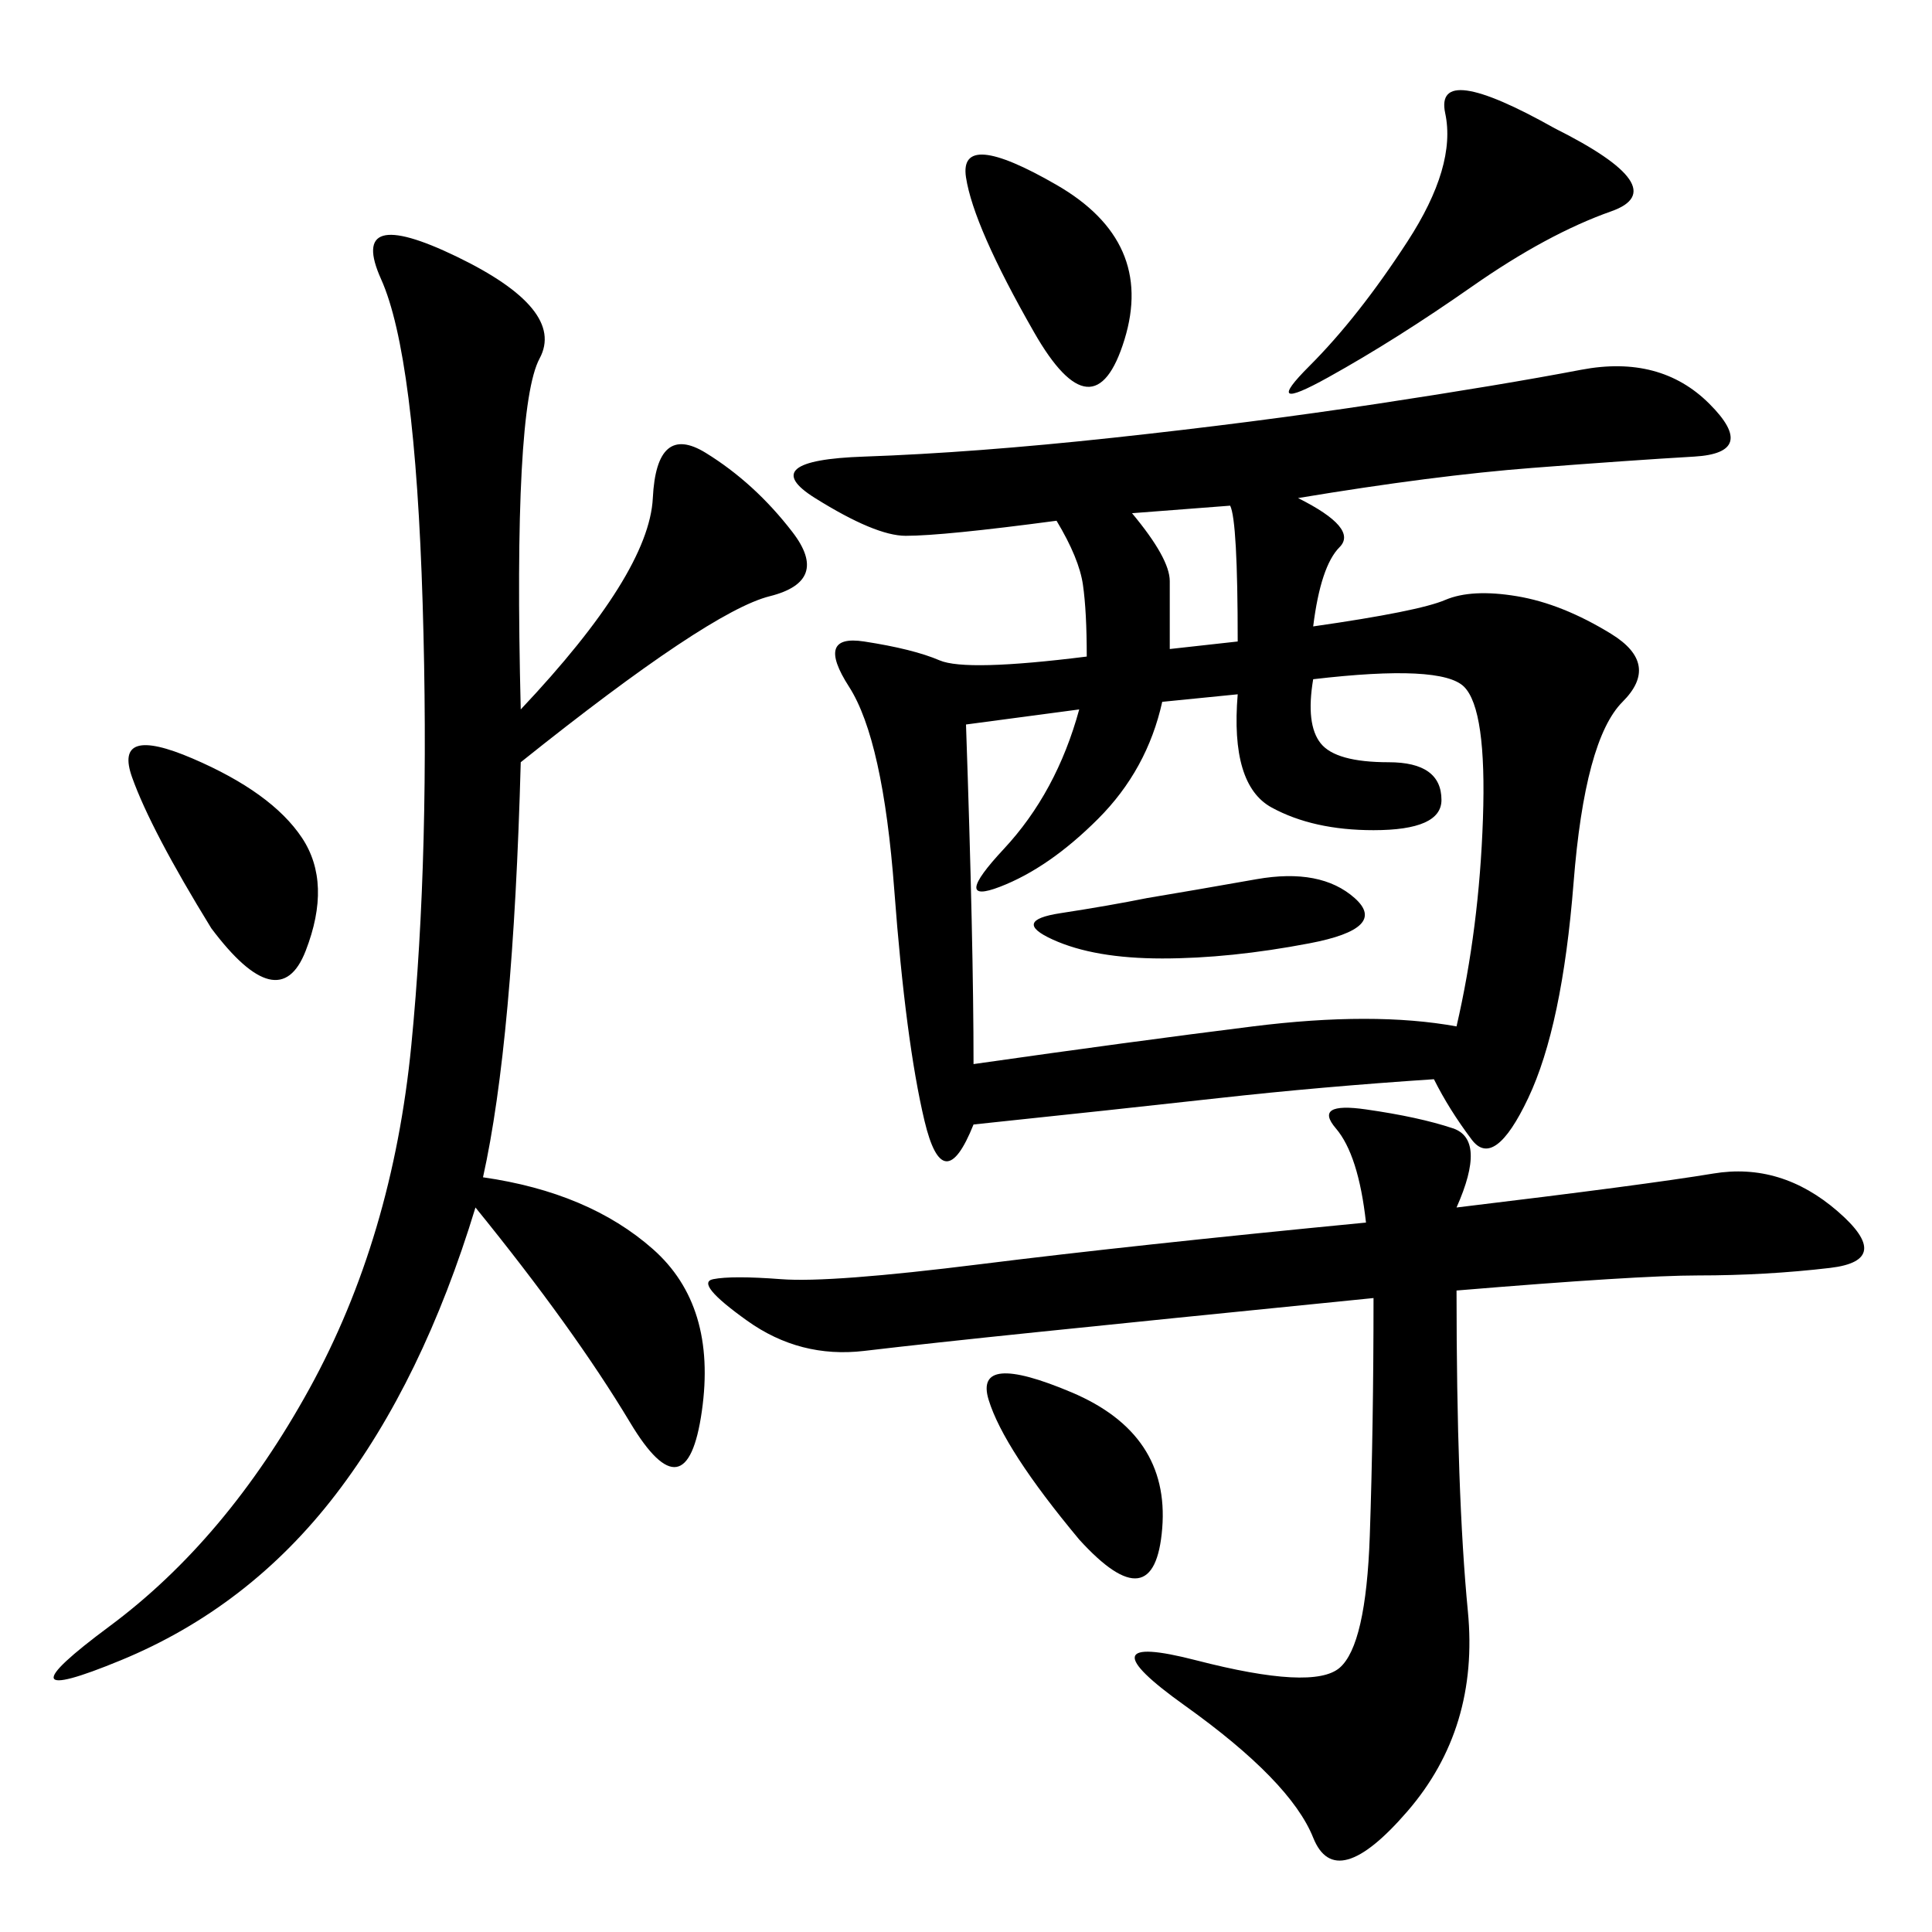 <svg xmlns="http://www.w3.org/2000/svg" xmlns:xlink="http://www.w3.org/1999/xlink" width="300" height="300"><path d="M151.17 174.61Q146.48 186.33 143.55 174.02Q140.63 161.72 138.87 138.28Q137.11 114.84 131.84 106.64Q126.56 98.44 134.18 99.61Q141.80 100.78 145.90 102.54Q150 104.30 168.75 101.95L168.75 101.95Q168.75 94.92 168.16 90.82Q167.58 86.72 164.06 80.86L164.06 80.86Q146.48 83.20 140.63 83.20L140.63 83.20Q135.94 83.20 126.56 77.34Q117.19 71.48 134.18 70.90Q151.17 70.31 172.85 67.97Q194.53 65.63 213.87 62.70Q233.20 59.77 245.51 57.42Q257.81 55.08 265.43 62.70Q273.05 70.31 263.09 70.90Q253.13 71.48 237.89 72.66Q222.66 73.83 201.56 77.34L201.56 77.34Q210.94 82.03 208.01 84.96Q205.08 87.89 203.91 97.27L203.91 97.27Q220.31 94.92 224.41 93.16Q228.52 91.41 235.55 92.58Q242.58 93.75 250.20 98.44Q257.81 103.13 251.95 108.98Q246.09 114.84 244.34 137.11Q242.58 159.38 237.30 170.51Q232.03 181.64 228.52 176.95Q225 172.27 222.66 167.58L222.66 167.58Q205.08 168.75 189.26 170.51Q173.44 172.27 151.17 174.61L151.17 174.61ZM80.86 110.16Q100.78 89.06 101.37 77.34Q101.95 65.63 109.57 70.31Q117.19 75 123.05 82.62Q128.91 90.23 119.53 92.58Q110.16 94.92 80.86 118.36L80.86 118.36Q79.69 161.72 75 182.81L75 182.81Q91.41 185.16 101.37 193.95Q111.33 202.73 108.98 219.14Q106.64 235.55 97.85 220.90Q89.06 206.25 73.83 187.50L73.83 187.50Q65.63 214.45 52.15 232.03Q38.67 249.61 18.75 257.81Q-1.17 266.02 16.99 252.54Q35.16 239.06 48.05 215.63Q60.94 192.19 63.87 162.30Q66.80 132.42 65.63 93.75Q64.45 55.08 59.18 43.36Q53.91 31.64 70.90 39.84Q87.89 48.05 83.79 55.66Q79.69 63.28 80.86 110.16L80.86 110.16ZM226.17 187.50Q255.47 183.98 266.02 182.23Q276.56 180.47 285.35 188.09Q294.14 195.70 284.18 196.88Q274.22 198.05 263.67 198.05L263.67 198.05Q254.30 198.05 226.17 200.39L226.17 200.39Q226.17 232.03 227.93 250.20Q229.69 268.36 218.55 281.25Q207.42 294.14 203.91 285.35Q200.39 276.56 183.98 264.84Q167.58 253.13 185.74 257.81Q203.91 262.50 208.01 258.98Q212.11 255.47 212.70 238.48Q213.28 221.48 213.28 201.56L213.28 201.56Q178.13 205.08 161.13 206.84Q144.14 208.59 134.18 209.77Q124.22 210.94 116.02 205.08Q107.81 199.22 110.74 198.63Q113.67 198.05 121.29 198.63Q128.91 199.22 152.34 196.29Q175.78 193.36 212.11 189.84L212.11 189.84Q210.94 179.30 207.42 175.20Q203.91 171.09 212.11 172.27Q220.31 173.44 225.59 175.20Q230.86 176.95 226.17 187.50L226.17 187.50ZM167.58 110.16L150 112.50Q151.17 146.48 151.17 165.23L151.17 165.23Q175.78 161.72 194.53 159.38Q213.28 157.03 226.17 159.38L226.17 159.38Q229.69 144.14 230.27 127.15Q230.86 110.16 227.34 106.64Q223.83 103.13 203.91 105.47L203.91 105.47Q202.73 112.50 205.08 115.43Q207.42 118.36 215.63 118.36L215.63 118.36Q223.83 118.36 223.83 124.22L223.83 124.22Q223.83 128.91 213.28 128.91L213.28 128.91Q203.91 128.91 197.46 125.39Q191.02 121.88 192.19 107.81L192.19 107.81L180.47 108.98Q178.13 119.53 170.51 127.15Q162.89 134.77 155.27 137.70Q147.66 140.63 155.86 131.84Q164.06 123.05 167.58 110.16L167.58 110.16ZM241.41 19.92Q260.16 29.30 250.20 32.81Q240.23 36.33 228.52 44.53Q216.80 52.73 206.25 58.59Q195.70 64.45 203.32 56.84Q210.94 49.22 218.55 37.50Q226.17 25.78 224.41 17.58Q222.66 9.38 241.41 19.92L241.41 19.92ZM32.81 144.14Q23.44 128.91 20.51 120.70Q17.58 112.50 29.88 117.77Q42.19 123.05 46.88 130.08Q51.56 137.11 47.46 147.66Q43.36 158.20 32.81 144.14L32.81 144.14ZM160.55 51.56Q151.17 35.16 150 27.54Q148.83 19.92 164.06 28.71Q179.30 37.50 174.61 52.73Q169.92 67.97 160.55 51.56L160.55 51.56ZM167.58 239.06Q155.86 225 153.52 217.38Q151.17 209.77 166.41 216.21Q181.64 222.66 180.47 237.30Q179.30 251.95 167.58 239.06L167.58 239.06ZM178.13 139.45Q185.16 138.28 195.12 136.52Q205.08 134.77 210.35 139.45Q215.63 144.14 203.32 146.48Q191.02 148.83 180.47 148.83L180.47 148.83Q169.92 148.83 163.48 145.90Q157.03 142.97 164.65 141.80Q172.27 140.63 178.13 139.45L178.13 139.45ZM175.78 79.69Q181.64 86.72 181.64 90.23L181.64 90.23L181.64 100.78L192.19 99.61Q192.19 80.86 191.02 78.52L191.02 78.52L175.78 79.69Z"/></svg>
